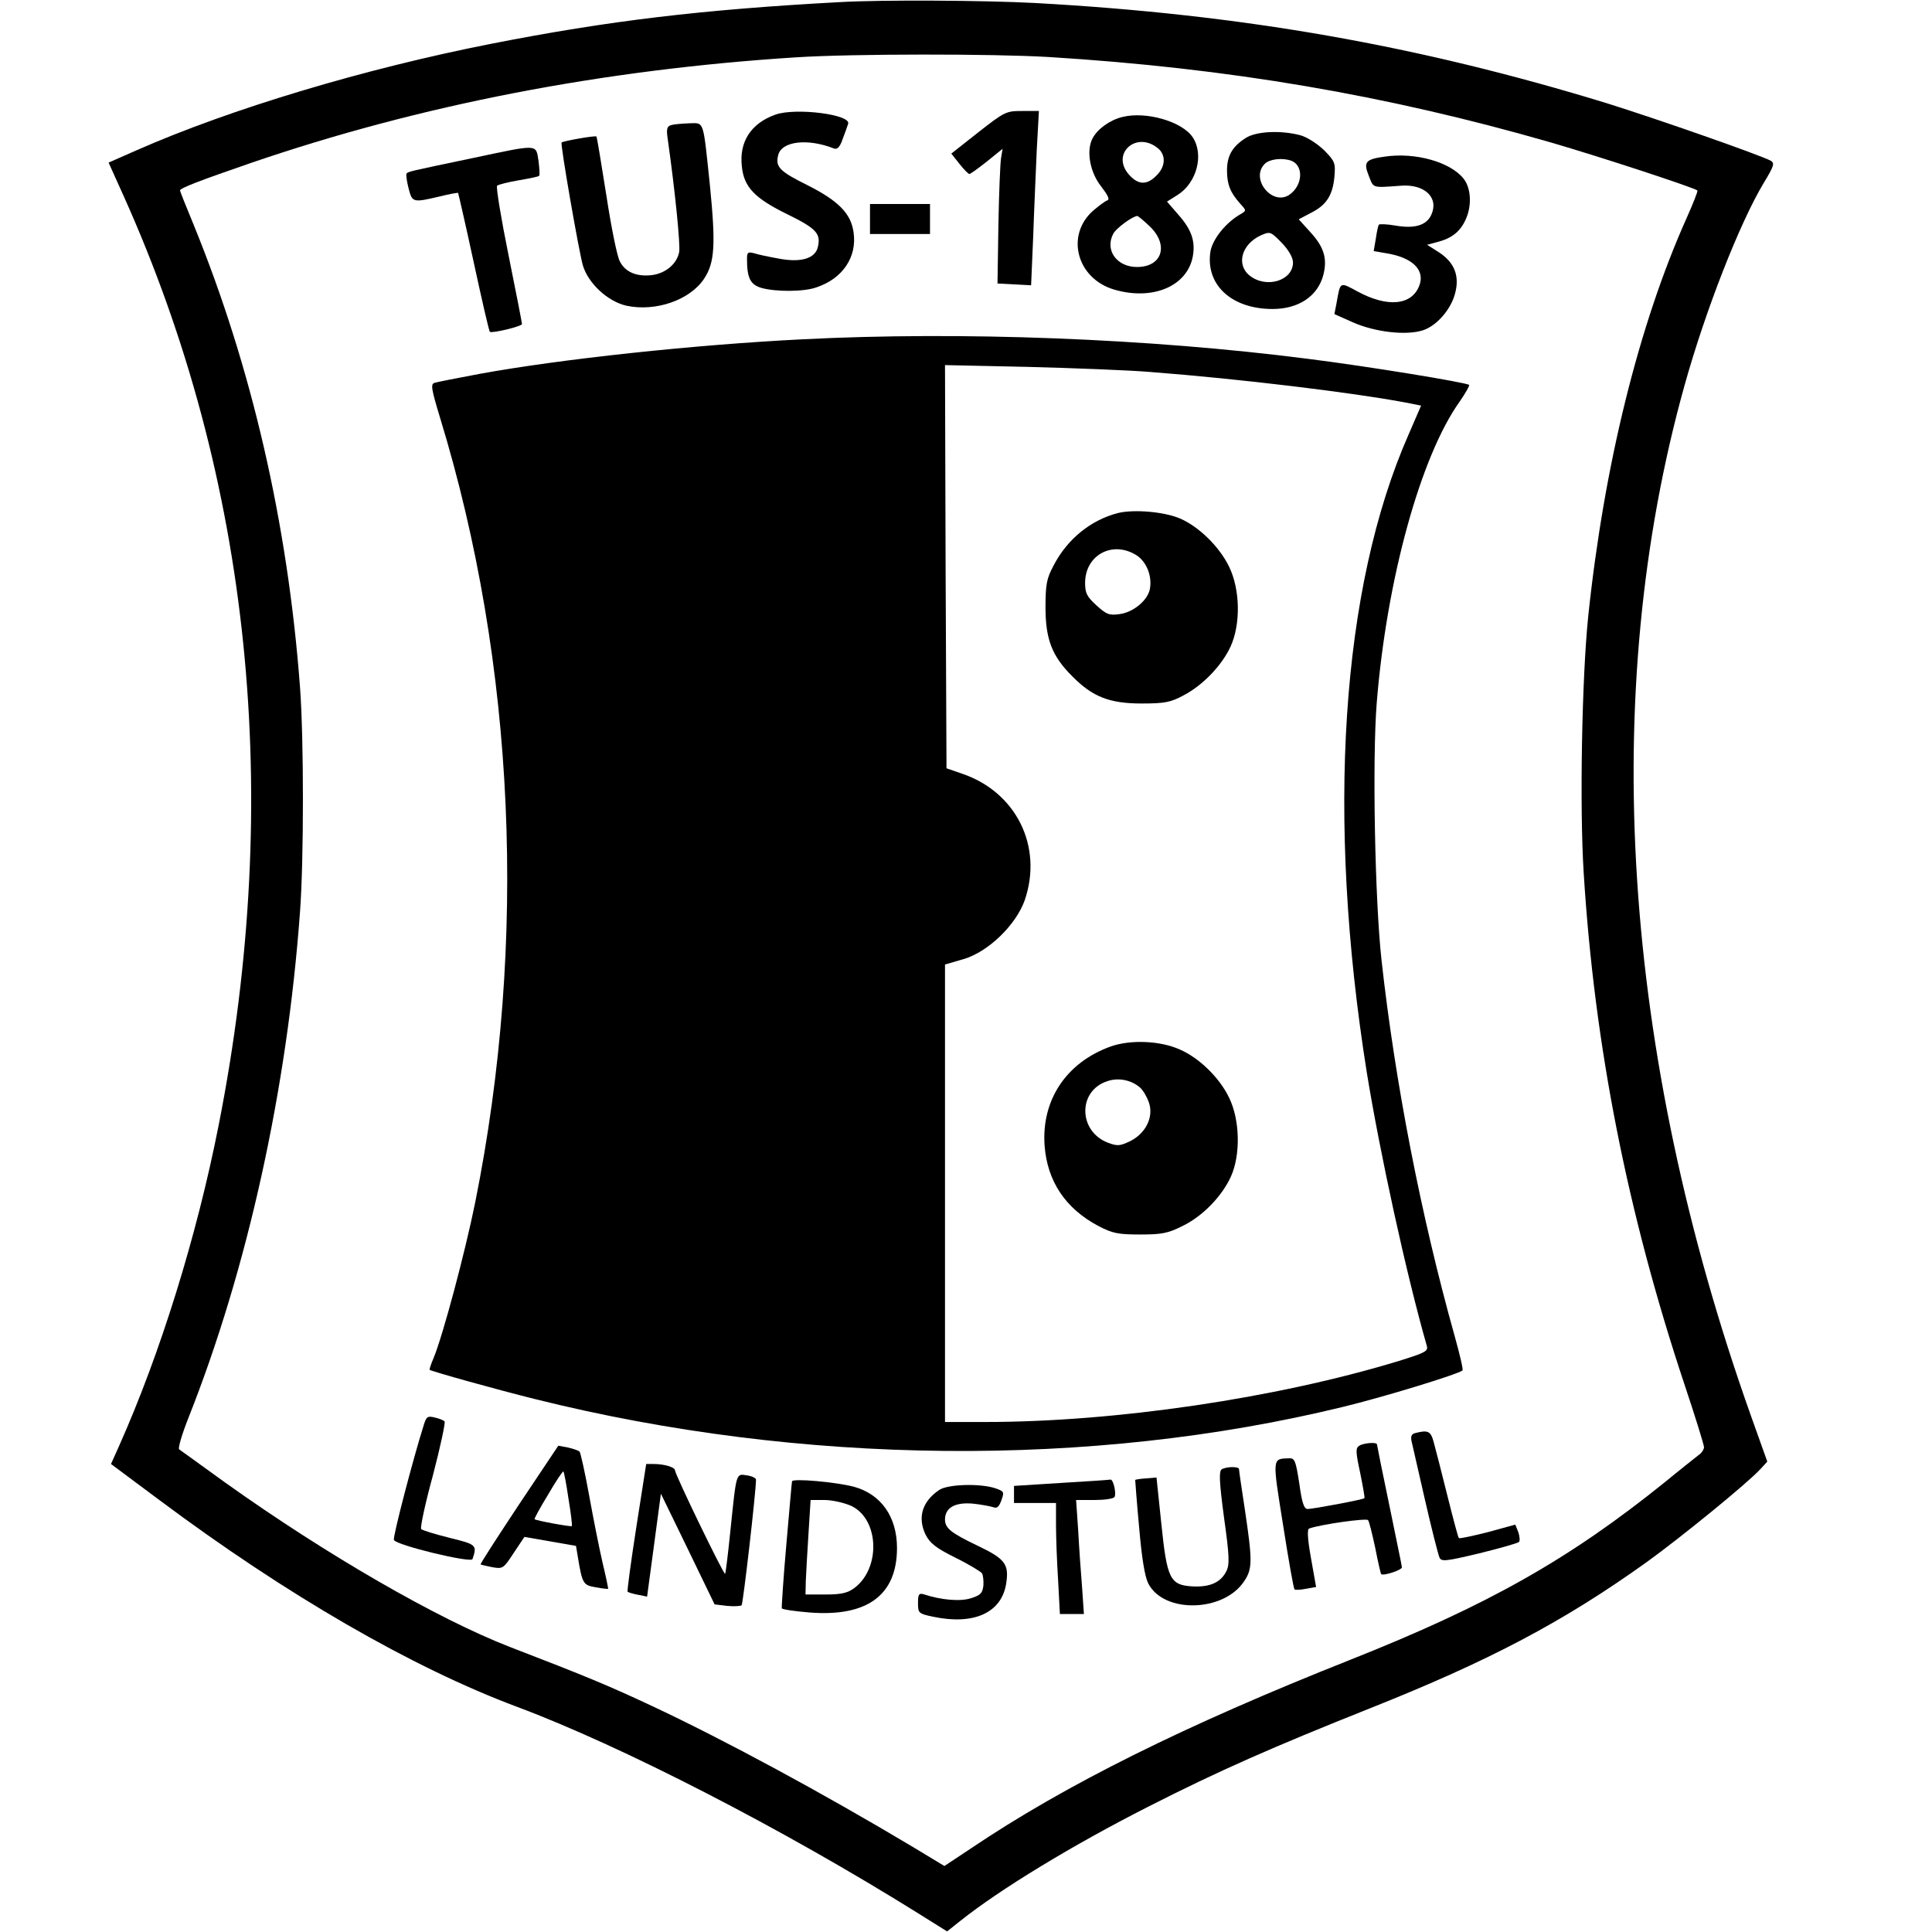 <?xml version="1.0" standalone="no"?>
<!DOCTYPE svg PUBLIC "-//W3C//DTD SVG 20010904//EN"
 "http://www.w3.org/TR/2001/REC-SVG-20010904/DTD/svg10.dtd">
<svg version="1.0" xmlns="http://www.w3.org/2000/svg"
 width="644pt" height="644pt" viewBox="0 0 644 644"
 preserveAspectRatio="xMidYMid meet">
<g transform="translate(0,644) scale(0.1,-0.1)"
fill="#000000" stroke="none">
<path d="M2800 6433 c-461 -25 -771 -62 -1163 -139 -422 -83 -869 -217 -1182
-355 l-93 -41 50 -111 c425 -946 533 -2002 317 -3097 -73 -371 -195 -763 -333
-1072 l-26 -58 161 -120 c423 -316 843 -559 1194 -690 350 -131 886 -407 1336
-688 l96 -60 44 35 c133 106 375 253 627 381 234 119 411 197 737 327 400 159
646 289 924 488 115 83 336 263 379 310 l23 25 -55 154 c-430 1210 -507 2408
-221 3433 70 251 184 542 264 675 34 56 37 66 24 74 -35 19 -375 138 -544 191
-632 194 -1219 297 -1909 335 -168 9 -511 11 -650 3z m695 -183 c600 -37 1127
-127 1675 -285 165 -48 479 -151 488 -160 2 -2 -14 -43 -36 -92 -159 -355
-275 -823 -328 -1328 -21 -204 -29 -635 -15 -855 36 -579 146 -1135 337 -1708
35 -105 64 -198 64 -206 0 -7 -8 -20 -19 -27 -10 -8 -61 -48 -112 -90 -319
-257 -590 -410 -1049 -592 -550 -218 -950 -417 -1263 -628 l-89 -59 -106 64
c-303 181 -625 355 -870 470 -143 67 -220 99 -472 196 -240 93 -612 307 -952
550 -78 56 -146 106 -151 109 -4 4 10 52 32 107 196 495 328 1093 371 1684 13
174 13 577 0 750 -41 546 -161 1067 -355 1542 -25 60 -45 111 -45 113 0 8 66
33 234 91 565 194 1175 312 1821 353 189 12 655 12 840 1z"/>
<path d="M2585 6058 c-82 -29 -122 -91 -112 -174 7 -68 43 -105 151 -158 98
-48 113 -65 102 -110 -9 -38 -57 -52 -130 -38 -34 6 -71 14 -83 18 -20 5 -23
3 -23 -19 0 -64 11 -86 49 -97 48 -13 140 -13 182 2 88 29 137 102 124 185 -9
62 -51 104 -154 156 -93 46 -107 61 -97 100 11 46 97 57 186 22 11 -4 20 5 29
32 8 21 16 43 18 50 12 31 -174 55 -242 31z"/>
<path d="M3261 5999 l-90 -71 27 -34 c15 -19 30 -34 33 -34 4 0 30 19 59 42
l52 42 -5 -30 c-3 -16 -7 -117 -9 -224 l-3 -195 56 -3 56 -3 7 163 c3 90 9
220 12 291 l7 127 -56 0 c-53 0 -58 -2 -146 -71z"/>
<path d="M3741 6050 c-41 -10 -82 -39 -99 -71 -22 -41 -9 -114 29 -161 22 -29
29 -43 20 -46 -7 -2 -28 -18 -47 -34 -93 -82 -55 -226 69 -263 128 -38 244 10
263 110 9 51 -4 89 -47 138 l-39 45 35 22 c64 40 89 134 51 192 -35 53 -156
88 -235 68z m122 -107 c24 -23 21 -60 -8 -88 -31 -32 -60 -32 -90 1 -66 71 25
152 98 87z m-30 -258 c64 -62 41 -135 -43 -135 -68 0 -108 57 -79 111 9 18 65
59 80 59 3 0 22 -16 42 -35z"/>
<path d="M2237 6023 c-13 -4 -16 -12 -12 -41 26 -183 43 -358 39 -382 -8 -40
-45 -71 -91 -77 -51 -6 -89 10 -107 46 -9 16 -29 116 -45 221 -17 106 -31 194
-33 195 -3 4 -111 -15 -116 -20 -5 -4 58 -366 71 -410 18 -60 83 -120 145
-134 98 -21 212 19 259 90 36 54 39 115 19 315 -23 218 -18 204 -69 203 -23
-1 -50 -3 -60 -6z"/>
<path d="M4154 5981 c-45 -28 -64 -59 -64 -109 0 -47 11 -74 44 -111 21 -23
21 -23 1 -35 -49 -28 -92 -82 -100 -123 -18 -111 69 -193 207 -193 86 0 150
42 169 113 14 54 3 93 -43 143 l-39 43 40 21 c52 26 73 58 79 120 4 47 2 52
-34 89 -23 22 -57 44 -79 50 -63 17 -145 14 -181 -8z m151 -77 c40 -16 38 -79
-4 -111 -57 -44 -136 50 -85 101 16 16 59 21 89 10z m5 -339 c0 -60 -88 -88
-144 -44 -47 37 -27 106 38 135 30 13 32 12 69 -26 23 -24 37 -49 37 -65z"/>
<path d="M1580 5914 c-220 -46 -220 -46 -225 -53 -2 -4 1 -26 7 -49 12 -47 14
-48 103 -27 32 8 60 13 62 12 1 -2 25 -106 52 -231 27 -125 51 -230 54 -232 6
-6 107 18 107 26 0 3 -20 107 -45 230 -25 123 -42 227 -38 231 5 4 37 12 72
18 35 6 66 12 68 15 3 2 1 25 -2 50 -9 56 2 56 -215 10z"/>
<path d="M4616 5918 c-65 -9 -72 -18 -53 -65 16 -41 10 -39 107 -32 79 6 127
-40 101 -97 -16 -35 -55 -47 -119 -36 -29 5 -54 6 -56 3 -2 -3 -7 -25 -10 -47
l-7 -41 41 -7 c88 -14 131 -56 111 -108 -25 -66 -106 -74 -207 -19 -59 32 -56
33 -69 -40 l-7 -36 63 -28 c73 -32 176 -44 232 -26 46 15 93 69 107 122 16 58
-1 103 -52 137 l-41 26 33 9 c48 12 76 34 94 72 23 47 20 107 -5 139 -44 56
-161 89 -263 74z"/>
<path d="M2900 5710 l0 -50 100 0 100 0 0 50 0 50 -100 0 -100 0 0 -50z"/>
<path d="M2675 5309 c-361 -18 -807 -66 -1075 -115 -74 -14 -142 -27 -151 -30
-14 -4 -12 -18 18 -117 251 -821 292 -1744 117 -2615 -34 -168 -107 -441 -138
-517 -9 -21 -15 -39 -14 -41 6 -5 220 -65 353 -98 887 -221 1852 -230 2690
-26 137 33 388 110 400 122 3 2 -9 53 -26 114 -113 403 -199 848 -244 1254
-22 199 -31 667 -16 856 33 413 147 825 277 1006 19 28 33 52 31 55 -9 8 -338
62 -538 87 -529 68 -1156 92 -1684 65z m1160 -109 c300 -23 676 -69 846 -101
l56 -11 -42 -97 c-225 -511 -275 -1272 -139 -2126 43 -265 131 -670 200 -911
5 -18 -4 -23 -98 -52 -406 -123 -940 -202 -1375 -202 l-133 0 0 763 0 762 62
18 c82 24 175 114 204 197 61 179 -29 360 -209 421 l-52 18 -3 672 -2 672 277
-6 c153 -4 337 -11 408 -17z"/>
<path d="M3727 4730 c-90 -23 -169 -86 -215 -175 -23 -43 -27 -62 -27 -140 0
-106 22 -163 90 -230 67 -68 124 -90 230 -90 78 0 97 4 140 27 65 34 128 100
157 163 34 75 32 190 -5 266 -32 66 -99 132 -162 160 -52 23 -154 32 -208 19z
m60 -140 c34 -21 54 -69 46 -113 -7 -38 -55 -78 -101 -84 -35 -5 -44 -1 -77
29 -32 29 -38 41 -38 75 0 92 90 142 170 93z"/>
<path d="M3703 2952 c-148 -53 -232 -178 -221 -331 9 -119 70 -210 180 -268
46 -24 65 -28 138 -28 73 0 93 4 141 28 67 32 132 99 162 165 33 73 30 190 -6
263 -32 67 -100 133 -165 161 -65 29 -163 33 -229 10z m98 -138 c10 -9 23 -32
29 -50 16 -48 -11 -102 -63 -128 -34 -16 -42 -17 -74 -5 -99 38 -101 173 -2
205 37 13 81 4 110 -22z"/>
<path d="M1412 1688 c-34 -107 -103 -371 -99 -381 5 -17 257 -78 262 -64 16
47 13 49 -77 71 -48 12 -90 25 -94 29 -4 4 13 84 39 179 25 95 42 176 39 180
-4 4 -19 10 -33 13 -24 6 -28 3 -37 -27z"/>
<path d="M4717 1663 c-12 -3 -15 -11 -12 -26 3 -12 23 -101 45 -197 22 -96 44
-182 48 -191 6 -15 19 -14 132 13 69 17 129 34 133 38 4 3 3 18 -2 33 l-10 25
-91 -25 c-51 -13 -94 -22 -97 -20 -3 3 -20 68 -39 144 -19 76 -39 155 -45 176
-10 37 -19 41 -62 30z"/>
<path d="M4531 1621 c-13 -8 -12 -21 3 -91 9 -45 16 -83 14 -84 -5 -5 -172
-36 -189 -36 -12 0 -19 19 -28 85 -12 77 -15 85 -35 84 -56 -2 -55 3 -19 -223
18 -115 35 -211 38 -214 2 -2 19 -2 38 2 l34 6 -17 96 c-12 67 -13 97 -6 99
40 14 190 35 196 28 4 -4 14 -46 24 -92 9 -46 18 -86 20 -88 7 -7 71 14 69 23
0 5 -20 98 -42 207 -23 109 -41 200 -41 202 0 9 -45 5 -59 -4z"/>
<path d="M1730 1425 c-72 -109 -130 -198 -128 -200 2 -1 19 -5 39 -9 35 -6 37
-5 71 47 l36 54 86 -15 86 -15 6 -36 c15 -91 18 -95 60 -102 21 -4 40 -6 41
-5 1 1 -7 39 -18 85 -11 47 -31 148 -45 225 -14 78 -29 144 -32 147 -4 4 -21
10 -39 14 l-32 6 -131 -196z m165 19 c8 -48 13 -89 11 -91 -3 -3 -118 18 -124
23 -2 1 18 38 45 82 26 45 49 79 51 77 2 -1 10 -42 17 -91z"/>
<path d="M2121 1349 c-18 -116 -31 -212 -29 -215 3 -2 18 -7 35 -10 l30 -6 23
171 23 172 90 -185 89 -184 42 -5 c22 -2 44 -1 48 2 5 5 48 378 48 419 0 5
-14 12 -30 14 -37 6 -35 12 -55 -181 -8 -79 -16 -145 -18 -147 -4 -5 -167 331
-167 345 0 10 -35 21 -71 21 l-25 0 -33 -211z"/>
<path d="M4072 1542 c-9 -7 -8 -40 8 -160 18 -128 19 -157 8 -179 -18 -37 -54
-54 -112 -51 -76 4 -86 24 -105 210 l-16 153 -35 -3 c-19 -1 -35 -4 -36 -5 0
-1 5 -72 13 -157 9 -105 19 -166 31 -189 52 -100 251 -95 319 8 28 41 28 68 3
236 -11 72 -20 133 -20 138 0 9 -42 9 -58 -1z"/>
<path d="M2640 1502 c-1 -4 -9 -99 -19 -212 -10 -113 -16 -208 -15 -211 2 -4
44 -10 93 -14 192 -15 291 58 291 215 0 104 -53 179 -143 204 -60 16 -207 29
-207 18z m196 -81 c95 -43 101 -209 11 -275 -22 -16 -43 -21 -95 -21 l-67 0 1
45 c1 25 5 96 9 158 l7 112 46 0 c26 0 65 -9 88 -19z"/>
<path d="M3538 1497 l-158 -10 0 -28 0 -29 70 0 70 0 0 -72 c0 -40 3 -124 7
-185 l6 -113 40 0 40 0 -6 88 c-4 48 -10 133 -13 190 l-7 102 61 0 c33 0 63 4
67 10 7 11 -4 61 -14 58 -3 -1 -77 -6 -163 -11z"/>
<path d="M3130 1473 c-56 -38 -72 -91 -45 -148 15 -29 33 -44 99 -77 45 -22
84 -46 89 -52 4 -6 6 -24 5 -41 -3 -25 -9 -32 -40 -42 -36 -12 -99 -7 -160 13
-15 4 -18 -1 -18 -29 0 -34 2 -36 50 -46 136 -29 229 13 244 111 10 64 -4 82
-94 125 -90 43 -110 59 -110 88 0 39 33 58 92 53 29 -3 60 -9 69 -12 12 -5 19
1 27 23 10 28 9 30 -20 40 -50 17 -160 14 -188 -6z"/>
</g>
</svg>

